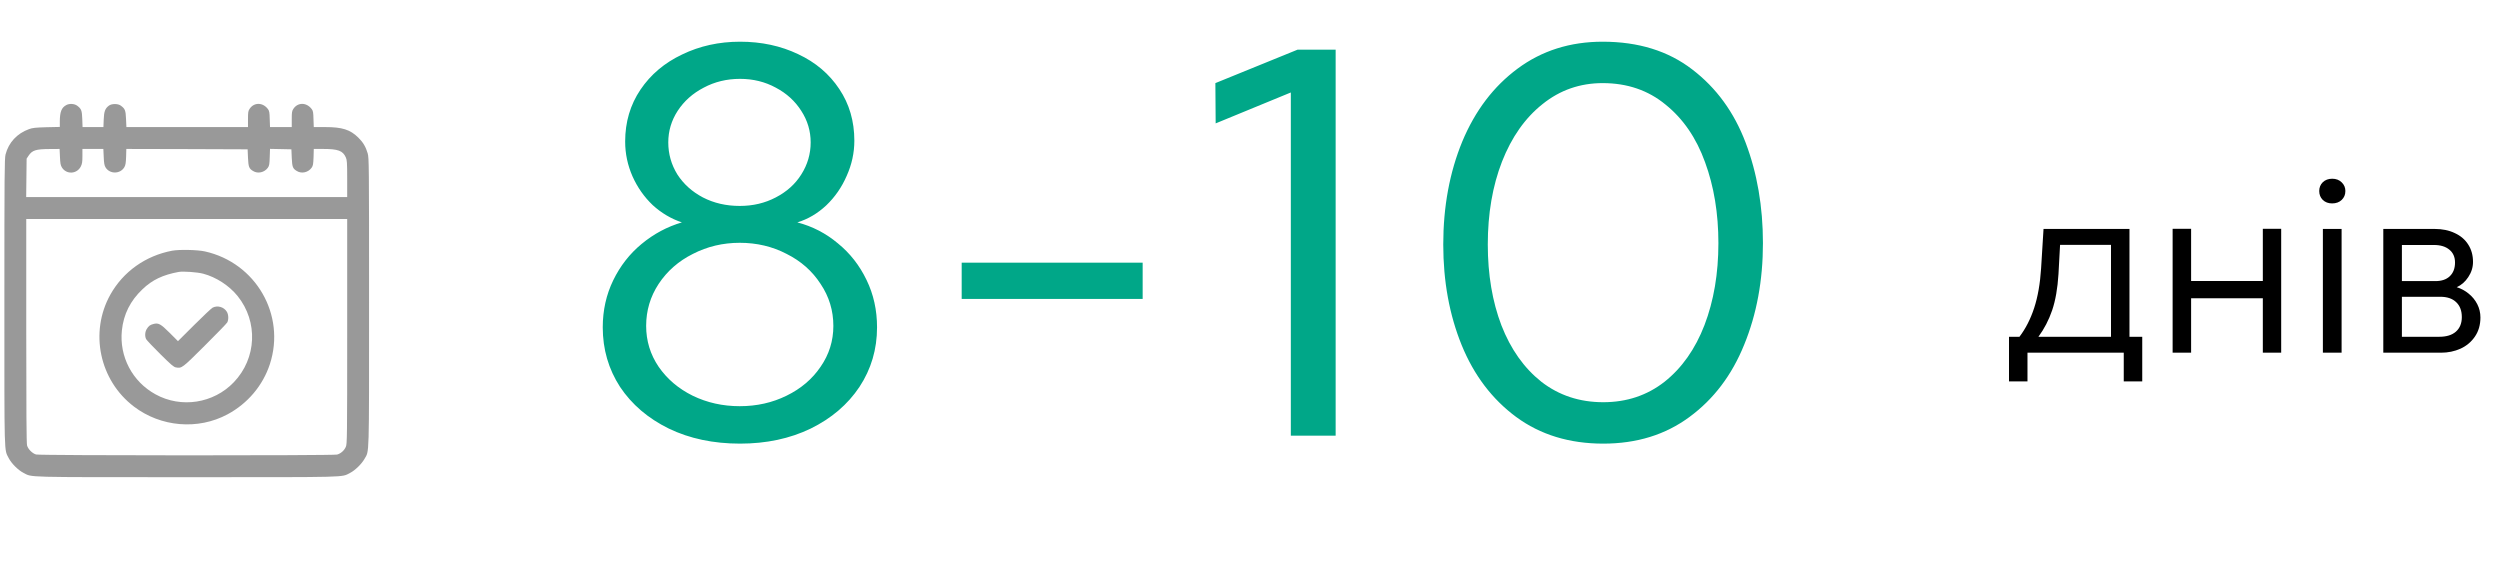 <svg xmlns="http://www.w3.org/2000/svg" width="241" height="56" viewBox="0 0 241 56" fill="none"><g opacity="0.4" clip-path="url(#clip0_1212_1401)"><path d="M6.405 10.12C5.934 10.366 5.773 10.766 5.766 11.694V12.236L4.486 12.264C3.417 12.292 3.129 12.327 2.798 12.447C1.638 12.869 0.83 13.741 0.534 14.894C0.436 15.28 0.422 16.764 0.422 29.139C0.422 44.27 0.394 43.279 0.837 44.158C1.104 44.678 1.744 45.318 2.264 45.585C3.143 46.028 2.081 46 18 46C33.919 46 32.878 46.028 33.743 45.592C34.228 45.346 34.854 44.734 35.135 44.242C35.606 43.406 35.578 44.439 35.578 29.118C35.578 15.716 35.571 15.224 35.444 14.781C35.262 14.155 34.995 13.706 34.531 13.255C33.757 12.496 32.991 12.25 31.345 12.25H30.248L30.22 11.484C30.206 10.837 30.178 10.682 30.052 10.52C29.559 9.859 28.716 9.845 28.287 10.485C28.146 10.696 28.125 10.809 28.125 11.484V12.25H27.077H26.03L26.002 11.484C25.988 10.837 25.959 10.682 25.833 10.52C25.341 9.859 24.497 9.845 24.068 10.485C23.927 10.696 23.906 10.809 23.906 11.484V12.25H18.042H12.185L12.15 11.477C12.115 10.64 12.059 10.485 11.644 10.183C11.377 9.979 10.772 9.979 10.498 10.183C10.132 10.457 10.027 10.738 9.998 11.526L9.97 12.25H8.965H7.959L7.931 11.484C7.903 10.654 7.847 10.492 7.439 10.19C7.179 9.993 6.701 9.965 6.405 10.12ZM5.78 15.119C5.808 15.759 5.836 15.927 5.97 16.145C6.405 16.841 7.411 16.792 7.791 16.047C7.917 15.787 7.945 15.625 7.945 15.048V14.359H8.958H9.963L9.998 15.119C10.02 15.709 10.062 15.941 10.167 16.124C10.568 16.799 11.588 16.799 11.988 16.117C12.101 15.92 12.136 15.716 12.157 15.112L12.178 14.359L18.028 14.373L23.871 14.395L23.906 15.203C23.948 16.096 24.005 16.244 24.391 16.483C24.848 16.771 25.488 16.631 25.819 16.173C25.959 15.97 25.98 15.843 26.002 15.147L26.03 14.352L27.056 14.373L28.09 14.395L28.125 15.203C28.167 16.096 28.216 16.244 28.61 16.483C29.067 16.771 29.707 16.631 30.038 16.173C30.178 15.97 30.199 15.843 30.227 15.147L30.248 14.359H31.155C32.59 14.359 33.047 14.528 33.335 15.168C33.448 15.414 33.469 15.653 33.469 17.221V19H17.993H2.524L2.545 17.151L2.566 15.294L2.756 15.006C3.108 14.486 3.445 14.373 4.788 14.366L5.745 14.359L5.78 15.119ZM33.469 31.952C33.469 42.323 33.462 42.815 33.335 43.082C33.181 43.434 32.85 43.722 32.498 43.82C32.119 43.926 3.86 43.919 3.48 43.813C3.122 43.715 2.707 43.3 2.609 42.941C2.552 42.745 2.531 39.531 2.531 31.881V21.109H18H33.469V31.952Z" fill="black"></path><path d="M16.594 24.168C14.034 24.653 11.883 26.179 10.638 28.401C8.613 32.029 9.584 36.656 12.902 39.187C15.504 41.17 19.09 41.472 21.938 39.939C23.878 38.898 25.341 37.162 26.016 35.102C27.562 30.363 24.673 25.335 19.758 24.238C19.034 24.077 17.283 24.041 16.594 24.168ZM19.582 26.383C20.834 26.713 22.092 27.529 22.908 28.541C24.898 31.016 24.743 34.546 22.542 36.845C20.587 38.891 17.459 39.377 14.991 38.013C12.755 36.789 11.489 34.37 11.749 31.853C11.911 30.299 12.558 28.998 13.732 27.887C14.674 26.98 15.701 26.495 17.227 26.214C17.634 26.137 19.034 26.235 19.582 26.383Z" fill="black"></path><path d="M20.496 29.659C20.384 29.716 19.582 30.468 18.724 31.326L17.156 32.887L16.362 32.092C15.49 31.22 15.265 31.101 14.787 31.234C14.449 31.326 14.33 31.417 14.14 31.727C13.971 32.008 13.95 32.423 14.091 32.697C14.147 32.802 14.759 33.449 15.448 34.131C16.488 35.158 16.741 35.383 16.959 35.418C17.522 35.523 17.55 35.502 19.744 33.316C20.876 32.191 21.853 31.185 21.909 31.08C22.05 30.805 22.036 30.327 21.867 30.053C21.586 29.589 20.967 29.413 20.496 29.659Z" fill="black"></path></g><path d="M71.34 42.766C68.769 42.766 66.482 42.283 64.477 41.316C62.471 40.332 60.904 38.992 59.773 37.297C58.661 35.583 58.105 33.669 58.105 31.555C58.105 29.914 58.443 28.401 59.117 27.016C59.792 25.63 60.703 24.463 61.852 23.516C63.018 22.549 64.312 21.857 65.734 21.438C64.695 21.091 63.757 20.535 62.918 19.77C62.098 18.986 61.45 18.065 60.977 17.008C60.503 15.932 60.266 14.811 60.266 13.645C60.266 11.767 60.758 10.099 61.742 8.641C62.727 7.182 64.066 6.052 65.762 5.25C67.457 4.43 69.316 4.02 71.34 4.02C73.4 4.02 75.268 4.421 76.945 5.223C78.622 6.007 79.944 7.128 80.91 8.586C81.876 10.026 82.359 11.685 82.359 13.562C82.359 14.729 82.113 15.859 81.621 16.953C81.147 18.047 80.491 18.995 79.652 19.797C78.814 20.581 77.884 21.128 76.863 21.438C78.322 21.82 79.625 22.495 80.773 23.461C81.94 24.409 82.861 25.585 83.535 26.988C84.21 28.374 84.547 29.896 84.547 31.555C84.547 33.669 83.982 35.583 82.852 37.297C81.721 38.992 80.154 40.332 78.148 41.316C76.143 42.283 73.874 42.766 71.34 42.766ZM71.312 19.852C72.588 19.852 73.746 19.578 74.785 19.031C75.842 18.484 76.663 17.746 77.246 16.816C77.848 15.868 78.148 14.838 78.148 13.727C78.148 12.633 77.848 11.621 77.246 10.691C76.644 9.743 75.824 8.996 74.785 8.449C73.746 7.884 72.598 7.602 71.34 7.602C70.064 7.602 68.897 7.884 67.84 8.449C66.783 8.996 65.944 9.743 65.324 10.691C64.723 11.621 64.422 12.633 64.422 13.727C64.422 14.838 64.713 15.868 65.297 16.816C65.898 17.746 66.719 18.484 67.758 19.031C68.815 19.578 70 19.852 71.312 19.852ZM71.312 39.156C72.953 39.156 74.457 38.819 75.824 38.145C77.21 37.47 78.303 36.54 79.106 35.355C79.926 34.171 80.336 32.858 80.336 31.418C80.336 29.941 79.926 28.592 79.106 27.371C78.303 26.131 77.21 25.165 75.824 24.473C74.457 23.762 72.953 23.406 71.312 23.406C69.69 23.406 68.186 23.762 66.801 24.473C65.415 25.165 64.312 26.131 63.492 27.371C62.69 28.592 62.289 29.941 62.289 31.418C62.289 32.858 62.69 34.171 63.492 35.355C64.312 36.54 65.406 37.47 66.773 38.145C68.159 38.819 69.672 39.156 71.312 39.156ZM92.706 25.32H110.152V28.82H92.706V25.32ZM124.436 8.914L117.19 11.895L117.162 8.012L125.092 4.785H128.756V42H124.436V8.914ZM154.552 42.766C151.289 42.766 148.491 41.909 146.158 40.195C143.843 38.482 142.093 36.176 140.908 33.277C139.723 30.361 139.13 27.125 139.13 23.57C139.13 19.924 139.741 16.616 140.963 13.645C142.202 10.673 143.979 8.331 146.295 6.617C148.628 4.885 151.362 4.02 154.498 4.02C157.943 4.02 160.823 4.913 163.138 6.699C165.453 8.467 167.167 10.819 168.279 13.754C169.391 16.689 169.947 19.915 169.947 23.434C169.947 27.025 169.345 30.288 168.142 33.223C166.957 36.158 165.198 38.482 162.865 40.195C160.55 41.909 157.779 42.766 154.552 42.766ZM154.552 38.773C156.813 38.773 158.782 38.117 160.459 36.805C162.136 35.474 163.421 33.651 164.314 31.336C165.207 29.003 165.654 26.369 165.654 23.434C165.654 20.572 165.226 17.974 164.369 15.641C163.53 13.307 162.263 11.457 160.568 10.09C158.891 8.704 156.867 8.012 154.498 8.012C152.31 8.012 150.378 8.686 148.701 10.035C147.024 11.366 145.72 13.216 144.791 15.586C143.879 17.938 143.423 20.599 143.423 23.57C143.423 26.469 143.861 29.066 144.736 31.363C145.629 33.66 146.914 35.474 148.591 36.805C150.287 38.117 152.274 38.773 154.552 38.773Z" fill="#00A788"></path><path d="M194.676 32.465C195.27 31.684 195.742 30.758 196.094 29.688C196.445 28.617 196.668 27.344 196.762 25.867L196.996 22.07H205.281V32.465H206.512V36.766H204.73V34H195.449V36.766H193.668V32.465H194.676ZM203.5 23.605H198.59L198.438 26.418C198.352 27.801 198.148 28.965 197.828 29.91C197.508 30.848 197.066 31.699 196.504 32.465H203.5V23.605ZM209.441 22.059H211.223V27.086H218.137V22.059H219.906V34H218.137V28.75H211.223V34H209.441V22.059ZM224.816 19.609C224.449 19.609 224.148 19.496 223.914 19.27C223.688 19.043 223.574 18.758 223.574 18.414C223.574 18.078 223.688 17.797 223.914 17.57C224.148 17.344 224.453 17.23 224.828 17.23C225.203 17.23 225.508 17.348 225.742 17.582C225.977 17.809 226.094 18.086 226.094 18.414C226.094 18.758 225.977 19.043 225.742 19.27C225.508 19.496 225.199 19.609 224.816 19.609ZM223.926 22.07H225.73V34H223.926V22.07ZM234.707 22.07C235.441 22.07 236.086 22.203 236.641 22.469C237.203 22.727 237.637 23.098 237.941 23.582C238.246 24.059 238.398 24.613 238.398 25.246C238.398 25.77 238.246 26.258 237.941 26.711C237.645 27.164 237.273 27.488 236.828 27.684C237.25 27.816 237.633 28.023 237.977 28.305C238.328 28.586 238.605 28.926 238.809 29.324C239.012 29.723 239.113 30.148 239.113 30.602C239.113 31.312 238.938 31.926 238.586 32.441C238.234 32.957 237.77 33.348 237.191 33.613C236.613 33.871 235.988 34 235.316 34H229.75V22.07H234.707ZM234.777 27.098C235.371 27.098 235.832 26.941 236.16 26.629C236.496 26.309 236.664 25.867 236.664 25.305C236.664 24.781 236.484 24.371 236.125 24.074C235.766 23.77 235.27 23.617 234.637 23.617H231.543V27.098H234.777ZM235.152 32.465C235.84 32.465 236.371 32.301 236.746 31.973C237.129 31.637 237.32 31.168 237.32 30.566C237.32 29.949 237.137 29.469 236.77 29.125C236.41 28.781 235.902 28.609 235.246 28.609H231.543V32.465H235.152Z" fill="black"></path><defs><clipPath id="clip0_1212_1401"><rect width="36" height="36" fill="white" transform="translate(0 10)"></rect></clipPath></defs></svg>